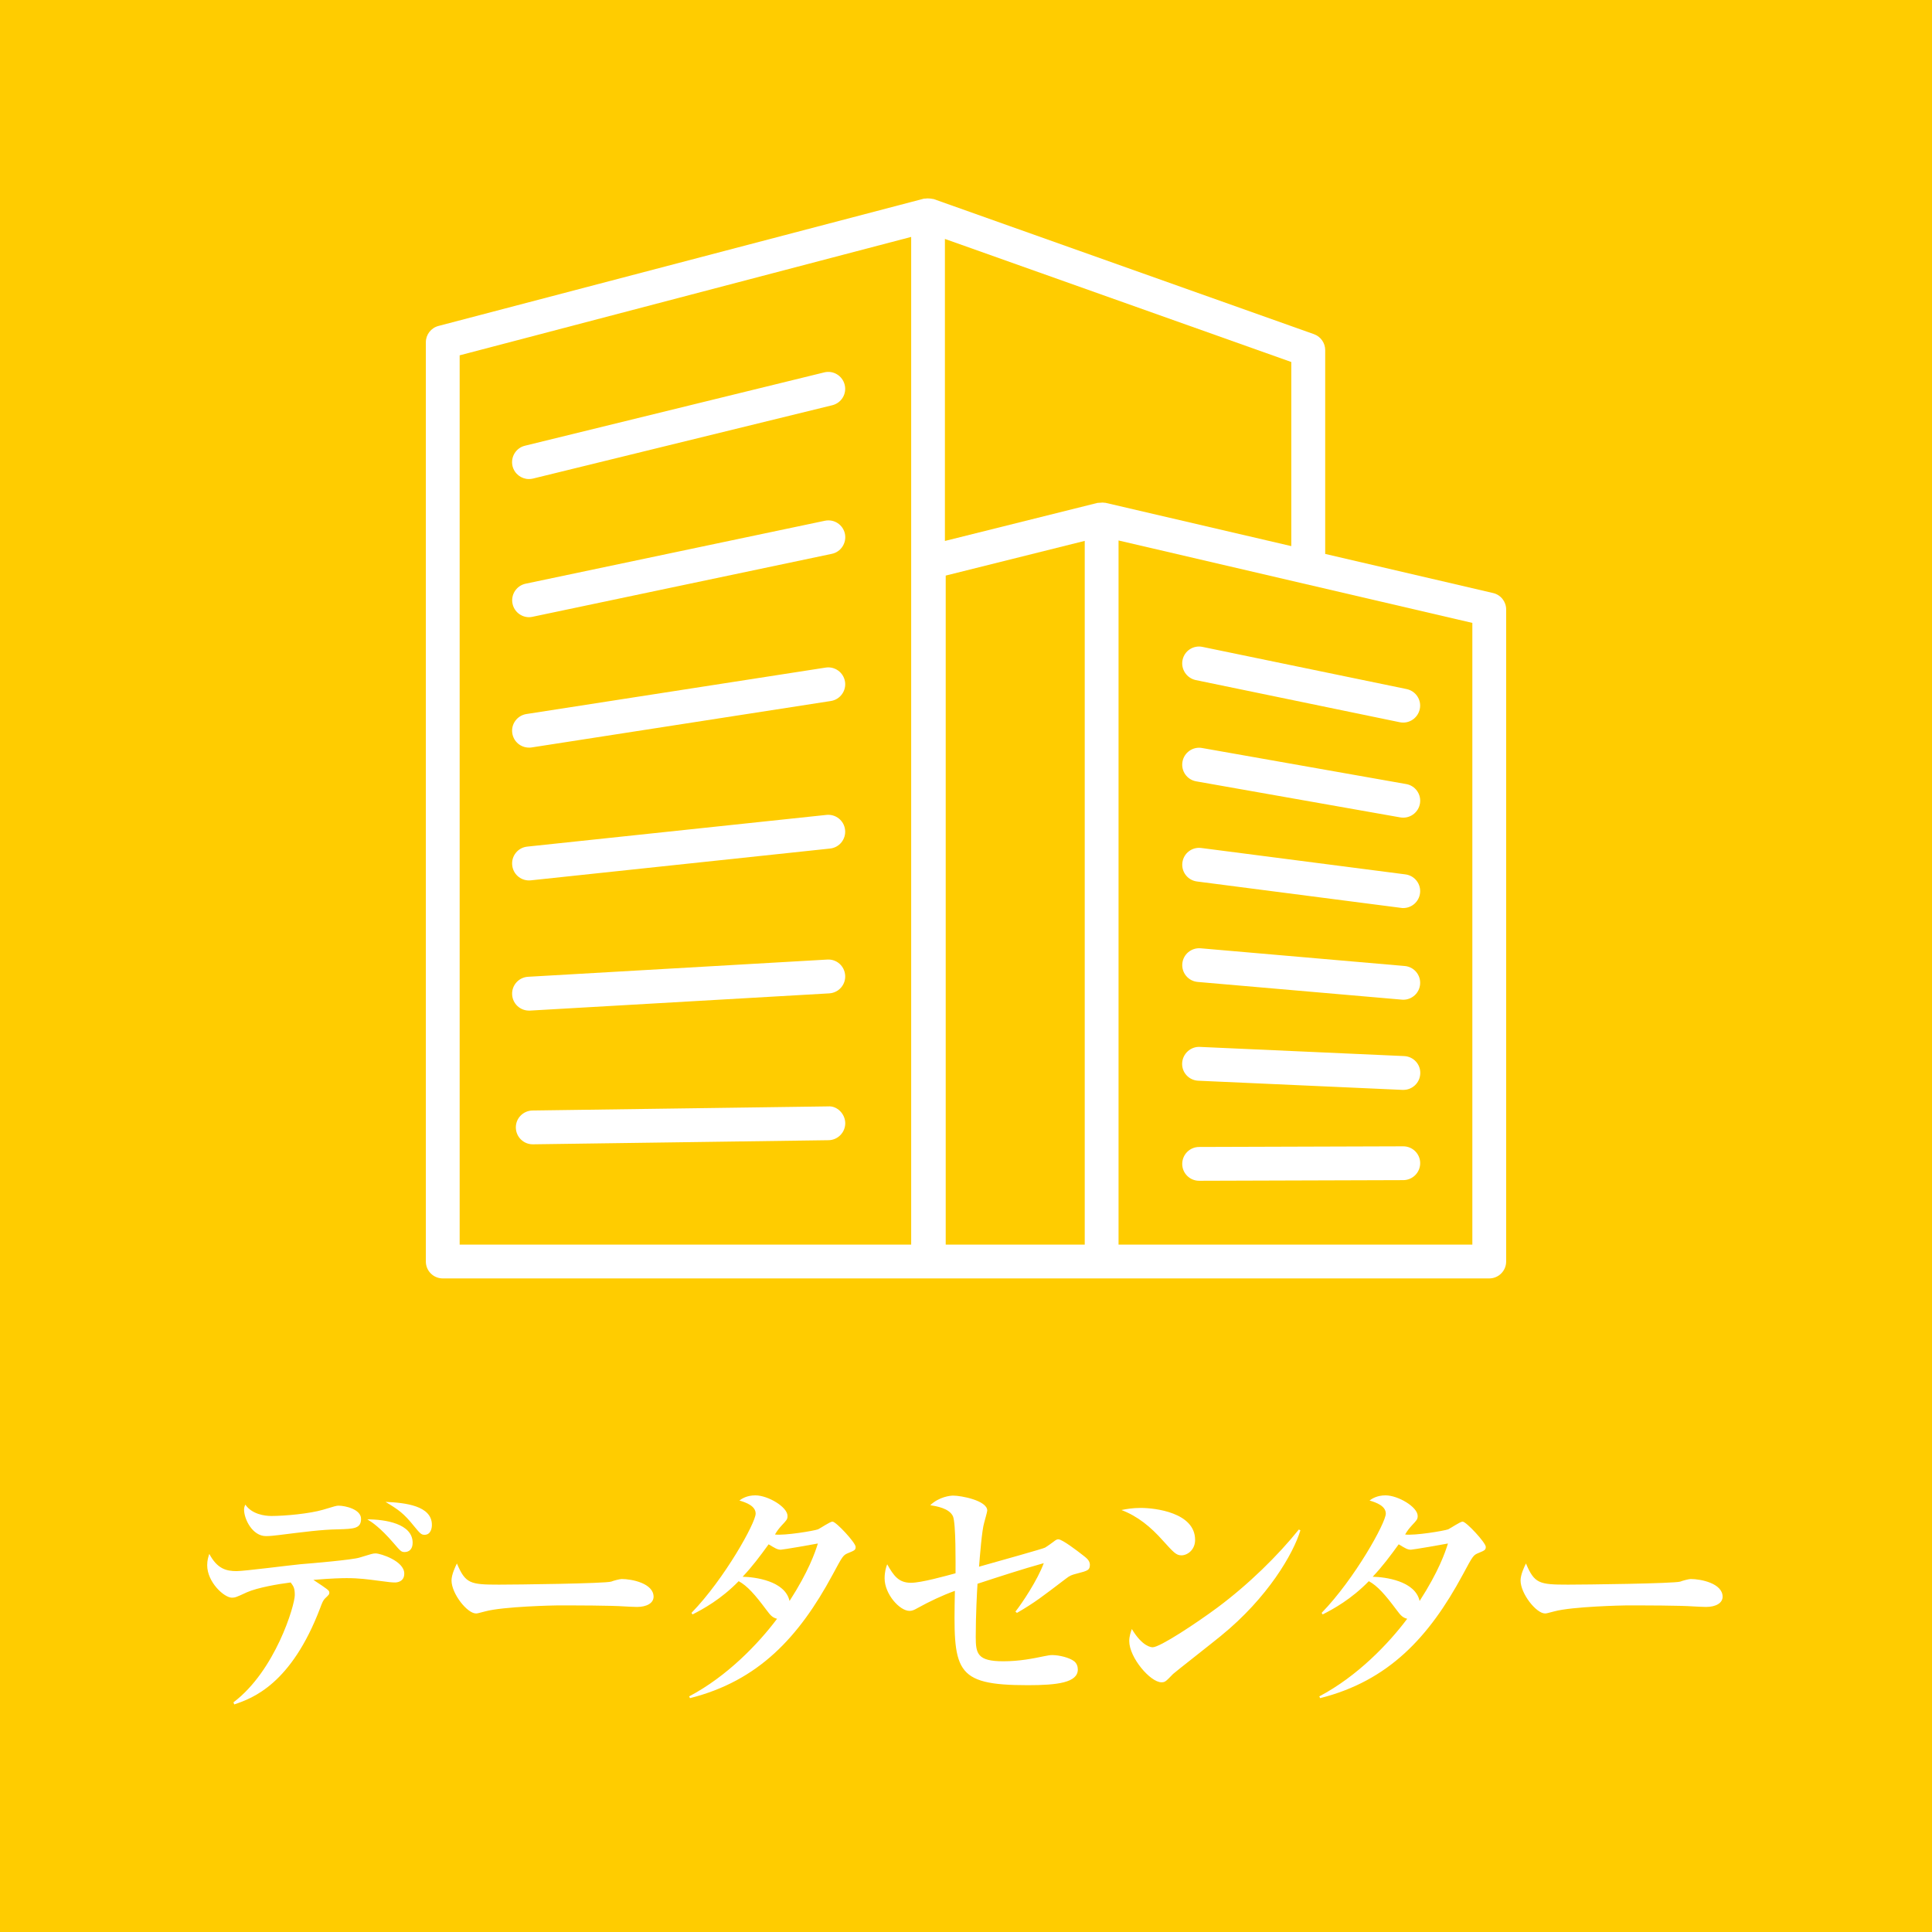 <?xml version="1.0" encoding="utf-8"?>
<!-- Generator: Adobe Illustrator 26.5.0, SVG Export Plug-In . SVG Version: 6.00 Build 0)  -->
<svg version="1.1" id="レイヤー_1" xmlns="http://www.w3.org/2000/svg" xmlns:xlink="http://www.w3.org/1999/xlink" x="0px"
	 y="0px" viewBox="0 0 240 240" style="enable-background:new 0 0 240 240;" xml:space="preserve">
<style type="text/css">
	.st0{fill:#FFCC00;}
</style>
<g>
	<g>
		<g>
			<polygon class="st0" points="117.48,71.5 117.48,154.61 134.75,154.61 134.75,67.19 			"/>
		</g>
		<g>
			<path class="st0" d="M117.38,67.2l18.96-4.73c0.01,0,0.02,0,0.03,0c0.07-0.02,0.14,0,0.21-0.01c0.23-0.03,0.46-0.04,0.67,0
				c0.02,0,0.05,0,0.07,0l23.09,5.38V44.97l-43.03-15.29V67.2z"/>
		</g>
		<g>
			<path class="st0" d="M57.1,154.61h56.09V29.43L57.1,44.14V154.61z M102.93,141.64l-36.72,0.51c-0.01,0-0.02,0-0.03,0
				c-1.15,0-2.08-0.92-2.1-2.07c-0.02-1.16,0.91-2.11,2.07-2.13l36.72-0.51c1.11-0.09,2.11,0.91,2.13,2.07
				C105.01,140.67,104.08,141.62,102.93,141.64z M65.21,55.37l37.18-9.11c1.12-0.28,2.26,0.41,2.54,1.54
				c0.28,1.13-0.41,2.26-1.54,2.54l-37.18,9.11c-0.17,0.04-0.34,0.06-0.5,0.06c-0.94,0-1.8-0.64-2.04-1.6
				C63.4,56.78,64.09,55.64,65.21,55.37z M103.33,68.8l-37.18,7.82c-0.15,0.03-0.29,0.05-0.43,0.05c-0.97,0-1.84-0.68-2.05-1.67
				c-0.24-1.13,0.49-2.25,1.62-2.49l37.18-7.82c1.15-0.24,2.25,0.49,2.49,1.62C105.19,67.45,104.46,68.57,103.33,68.8z M65.39,88.7
				l37.18-5.77c1.14-0.18,2.22,0.61,2.4,1.75s-0.61,2.22-1.75,2.4l-37.18,5.77c-0.11,0.02-0.22,0.02-0.33,0.02
				c-1.02,0-1.91-0.74-2.07-1.78C63.46,89.95,64.25,88.88,65.39,88.7z M65.49,105.17l37.18-3.94c1.15-0.12,2.19,0.71,2.31,1.87
				c0.12,1.15-0.71,2.19-1.87,2.31l-37.18,3.95c-0.08,0.01-0.15,0.01-0.22,0.01c-1.06,0-1.97-0.8-2.08-1.88
				C63.5,106.33,64.34,105.29,65.49,105.17z M65.59,121.34l37.18-2.14c1.18-0.07,2.15,0.82,2.22,1.98c0.07,1.16-0.82,2.15-1.98,2.22
				l-37.18,2.14c-0.04,0-0.08,0-0.12,0c-1.1,0-2.03-0.86-2.09-1.98C63.55,122.4,64.44,121.41,65.59,121.34z"/>
		</g>
		<g>
			<path class="st0" d="M138.95,154.61h43.95V77.38l-43.95-10.24V154.61z M146.9,81.99c0.23-1.14,1.34-1.87,2.48-1.63l25.36,5.24
				c1.14,0.24,1.87,1.35,1.63,2.48c-0.21,0.99-1.08,1.68-2.05,1.68c-0.14,0-0.28-0.01-0.43-0.04l-25.36-5.24
				C147.4,84.23,146.67,83.12,146.9,81.99z M149.33,92.92l25.36,4.48c1.14,0.2,1.9,1.29,1.7,2.43c-0.18,1.02-1.07,1.74-2.07,1.74
				c-0.12,0-0.24-0.01-0.37-0.03l-25.36-4.48c-1.14-0.2-1.9-1.29-1.7-2.43C147.09,93.48,148.19,92.71,149.33,92.92z M149.23,105.34
				l25.36,3.28c1.15,0.15,1.96,1.2,1.81,2.35c-0.14,1.06-1.04,1.83-2.08,1.83c-0.09,0-0.18,0-0.27-0.02l-25.36-3.28
				c-1.15-0.15-1.96-1.2-1.81-2.35S148.07,105.19,149.23,105.34z M149.14,117.8l25.36,2.2c1.16,0.1,2.01,1.12,1.91,2.27
				c-0.09,1.09-1.01,1.92-2.09,1.92c-0.06,0-0.12,0-0.18-0.01l-25.36-2.2c-1.16-0.1-2.01-1.12-1.91-2.27
				C146.97,118.56,147.98,117.71,149.14,117.8z M149.05,130.05l25.38,1.14c1.16,0.05,2.06,1.03,2,2.19
				c-0.05,1.13-0.98,2.01-2.1,2.01c-0.03,0-0.06,0-0.1,0l-25.38-1.14c-1.16-0.05-2.06-1.03-2-2.19
				C146.91,130.9,147.91,129.99,149.05,130.05z M148.95,142.48l25.36-0.08c0,0,0,0,0.01,0c1.16,0,2.1,0.94,2.1,2.09
				c0,1.16-0.93,2.1-2.09,2.11l-25.36,0.08c0,0,0,0-0.01,0c-1.16,0-2.1-0.94-2.1-2.09C146.86,143.43,147.79,142.49,148.95,142.48z"
				/>
		</g>
	</g>
	<g>
		<g>
			<path class="st0" d="M95.48,191.84c-1.02,1.41-2.05,2.79-3.23,4.03c1.54,0.03,5.28,0.51,5.83,3.01c2.37-3.68,3.17-6.02,3.52-7.14
				c-0.48,0.1-4.35,0.77-4.61,0.77C96.57,192.51,96.28,192.32,95.48,191.84z"/>
		</g>
		<g>
			<path class="st0" d="M0,0v240h240V0H0z M30.48,186.91c0.8,1.18,2.37,1.41,3.23,1.41c1.73,0,4.74-0.29,6.4-0.77
				c1.5-0.45,1.67-0.51,1.95-0.51c0.83,0,2.79,0.45,2.79,1.63c0,1.22-0.86,1.25-2.88,1.31c-2.02,0.03-4.19,0.32-7.33,0.71
				c-0.54,0.06-1.06,0.13-1.6,0.13c-1.7,0-2.72-2.14-2.72-3.27C30.32,187.33,30.35,187.17,30.48,186.91z M49.08,196.58
				c-0.35,0-0.74-0.03-2.11-0.22c-1.22-0.16-2.34-0.32-3.91-0.32c-0.51,0-2.02,0.03-4.13,0.22c1.79,1.18,1.98,1.31,1.98,1.57
				c0,0.22-0.03,0.26-0.54,0.74c-0.22,0.22-0.35,0.51-0.61,1.22c-3.59,9.41-8.36,11.17-10.66,11.94l-0.1-0.26
				c5.19-3.91,7.62-12.04,7.62-13.32c0-0.9-0.16-1.09-0.51-1.57c-1.54,0.19-4.13,0.64-5.44,1.22c-1.31,0.61-1.47,0.67-1.86,0.67
				c-0.96,0-3.07-1.92-3.07-4.03c0-0.61,0.13-1.02,0.26-1.41c0.99,1.86,2.11,2.14,3.39,2.14c0.96,0,6.69-0.74,7.97-0.86
				c1.28-0.1,6.47-0.54,7.33-0.83c1.47-0.45,1.63-0.51,1.98-0.51c0.58,0,3.55,0.93,3.55,2.5C50.23,196.52,49.27,196.58,49.08,196.58
				z M50.27,192.8c-0.42,0-0.51-0.1-1.41-1.15c-1.63-1.89-2.69-2.59-3.23-2.91c2.24,0,5.63,0.54,5.63,2.91
				C51.26,192.48,50.78,192.8,50.27,192.8z M52.73,190.66c-0.42,0-0.58-0.22-1.25-1.02c-1.34-1.67-1.95-2.08-3.59-3.07
				c2.46,0.1,5.76,0.48,5.76,2.85C53.66,189.73,53.56,190.66,52.73,190.66z M79.13,199.62c-0.54,0-1.34-0.06-1.47-0.06
				c-1.86-0.13-6.11-0.13-8.42-0.13c-0.35,0-6.72,0.13-8.96,0.74c-0.86,0.22-0.96,0.26-1.15,0.26c-1.09,0-3.04-2.46-3.04-4.1
				c0-0.74,0.48-1.73,0.67-2.11c1.06,2.5,1.63,2.63,5.22,2.63c1.98,0,13.19-0.13,13.96-0.38c0.22-0.1,1.06-0.32,1.28-0.32
				c1.28,0,3.97,0.54,3.97,2.21C81.18,199.14,80.35,199.62,79.13,199.62z M105.43,192.9c-0.7,0.29-0.7,0.29-2.02,2.75
				c-4.16,7.71-9.19,13.16-17.7,15.3l-0.1-0.22c4.74-2.5,8.61-6.56,10.92-9.64c-0.48-0.13-0.74-0.29-1.34-1.12
				c-1.41-1.89-2.37-2.98-3.43-3.55c-2.21,2.27-4.42,3.46-5.73,4.13l-0.13-0.19c4.13-4.26,7.97-11.2,7.97-12.33
				c0-0.96-1.18-1.38-2.02-1.63c0.29-0.22,0.93-0.64,1.98-0.64c1.57,0,4,1.44,4,2.56c0,0.42-0.13,0.54-0.7,1.15
				c-0.38,0.42-0.58,0.67-0.86,1.15c1.18,0.16,4.83-0.45,5.35-0.64c0.29-0.13,1.5-0.96,1.79-0.96c0.45,0,2.88,2.62,2.88,3.14
				C106.3,192.54,106.14,192.61,105.43,192.9z M133.72,195.49c-0.61,0.16-0.8,0.22-1.34,0.64c-2.91,2.21-3.78,2.91-6.05,4.23
				l-0.19-0.16c0.77-0.96,2.75-3.91,3.52-6.02c-2.66,0.74-5.51,1.67-8.23,2.56c-0.06,0.86-0.22,3.91-0.22,6.59
				c0,2.11,0.22,3.04,3.43,3.04c2.02,0,3.71-0.35,5.12-0.64c0.48-0.1,0.7-0.13,0.96-0.13c0.86,0,2.15,0.32,2.72,0.77
				c0.32,0.26,0.45,0.64,0.45,1.02c0,1.63-2.53,1.95-6.21,1.95c-9.28,0-9.25-1.82-9.06-11.72c-1.6,0.58-3.14,1.31-4.64,2.14
				c-0.45,0.26-0.7,0.35-0.99,0.35c-1.25,0-3.1-2.11-3.1-4.03c0-0.8,0.16-1.35,0.32-1.76c0.8,1.41,1.41,2.3,2.95,2.3
				c1.28,0,4.23-0.83,5.54-1.18c0-1.06,0.06-6.21-0.32-7.08c-0.45-0.99-2.02-1.25-2.82-1.38c1.12-1.06,2.5-1.19,2.85-1.19
				c0.99,0,4.23,0.61,4.23,1.86c0,0.16-0.38,1.47-0.38,1.5c-0.29,0.93-0.54,4.23-0.64,5.47c2.72-0.77,8-2.24,8.2-2.37
				c0.32-0.19,0.9-0.61,1.28-0.9c0.1-0.06,0.19-0.13,0.38-0.13c0.48,0,2.4,1.47,3.01,1.95c0.45,0.35,0.9,0.67,0.9,1.22
				C135.36,195.04,135.2,195.11,133.72,195.49z M151.67,203.21c-0.93,0.77-5.76,4.55-5.95,4.74c-0.9,0.93-0.99,1.03-1.44,1.03
				c-1.38,0-4-3.07-4-5.12c0-0.61,0.19-1.12,0.32-1.5c1.34,2.24,2.46,2.27,2.59,2.27c0.9,0,5.41-2.98,8.04-4.93
				c3.91-2.91,7.55-6.5,10.12-9.7l0.19,0.1C160.67,192.99,157.5,198.47,151.67,203.21z M139.31,187.58c0.67-0.13,1.38-0.26,2.4-0.26
				c1.79,0,6.75,0.58,6.75,3.97c0,1.25-0.96,1.92-1.7,1.92c-0.64,0-0.96-0.35-2.3-1.83C142.93,189.66,141.33,188.35,139.31,187.58z
				 M183.71,192.9c-0.7,0.29-0.7,0.29-2.02,2.75c-4.16,7.71-9.19,13.16-17.7,15.3l-0.1-0.22c4.74-2.5,8.61-6.56,10.92-9.64
				c-0.48-0.13-0.74-0.29-1.34-1.12c-1.41-1.89-2.37-2.98-3.43-3.55c-2.21,2.27-4.42,3.46-5.73,4.13l-0.13-0.19
				c4.13-4.26,7.97-11.2,7.97-12.33c0-0.96-1.18-1.38-2.02-1.63c0.29-0.22,0.93-0.64,1.98-0.64c1.57,0,4,1.44,4,2.56
				c0,0.42-0.13,0.54-0.7,1.15c-0.38,0.42-0.58,0.67-0.86,1.15c1.18,0.16,4.83-0.45,5.35-0.64c0.29-0.13,1.5-0.96,1.79-0.96
				c0.45,0,2.88,2.62,2.88,3.14C184.57,192.54,184.41,192.61,183.71,192.9z M187.1,156.71c0,1.16-0.94,2.1-2.1,2.1H55
				c-1.16,0-2.1-0.94-2.1-2.1V42.52c0-0.95,0.64-1.79,1.57-2.03l60.29-15.81c0.06-0.02,0.12,0,0.18-0.01
				c0.18-0.03,0.36-0.03,0.55-0.01c0.12,0.01,0.23,0.02,0.34,0.05c0.05,0.01,0.11,0,0.16,0.02l47.23,16.78
				c0.84,0.3,1.4,1.09,1.4,1.98v25.32l20.86,4.86c0.95,0.22,1.62,1.07,1.62,2.04V156.71z M211.93,199.62
				c-0.54,0-1.34-0.06-1.47-0.06c-1.86-0.13-6.11-0.13-8.42-0.13c-0.35,0-6.72,0.13-8.96,0.74c-0.86,0.22-0.96,0.26-1.15,0.26
				c-1.09,0-3.04-2.46-3.04-4.1c0-0.74,0.48-1.73,0.67-2.11c1.06,2.5,1.63,2.63,5.22,2.63c1.98,0,13.19-0.13,13.96-0.38
				c0.22-0.1,1.06-0.32,1.28-0.32c1.28,0,3.97,0.54,3.97,2.21C213.98,199.14,213.15,199.62,211.93,199.62z"/>
		</g>
		<g>
			<path class="st0" d="M173.75,191.84c-1.02,1.41-2.05,2.79-3.23,4.03c1.54,0.03,5.28,0.51,5.83,3.01
				c2.37-3.68,3.17-6.02,3.52-7.14c-0.48,0.1-4.35,0.77-4.61,0.77C174.84,192.51,174.55,192.32,173.75,191.84z"/>
		</g>
	</g>
</g>
</svg>
